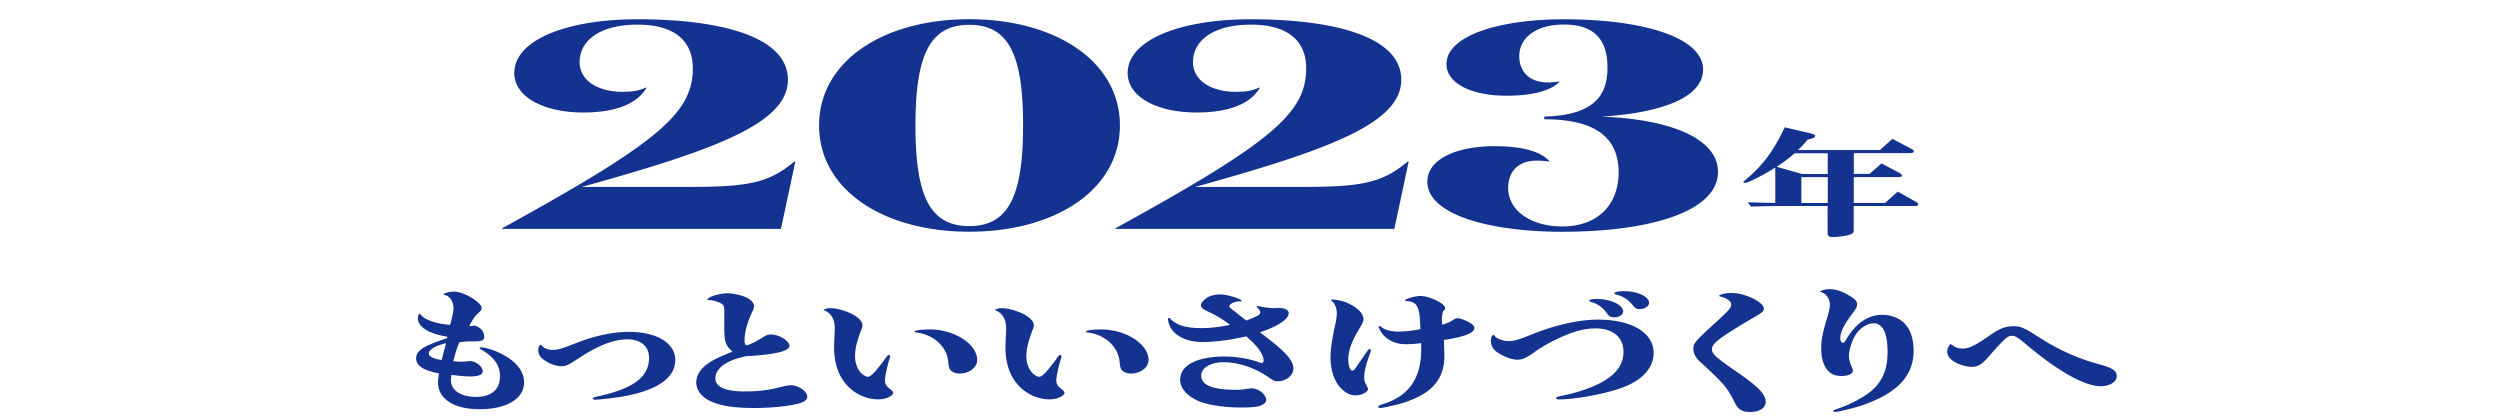 <svg xmlns="http://www.w3.org/2000/svg" id="waku" viewBox="0 0 432 72"><defs><style>.cls-1{fill:#14328f}</style></defs><path d="M100.16 10.71c0 3.37 3.4 5.15 7.34 5.15 1.74 0 2.85-.15 4.04-.71h.18c-1.74 3.01-5.78 4.29-10.92 4.29-6.79 0-11.93-2.65-11.93-6.83 0-5.61 8.81-9.28 21.3-9.28 14.14 0 25.98 2.91 25.98 10.46s-12.67 12.14-35.62 18.51h17.99c10.37 0 14.14-.51 18.73-4.38h.18l-2.48 11.63H86.76v-.1c26.8-14.74 32.96-19.84 32.96-27.64 0-4.08-2.39-7.55-9.55-7.55-6.52 0-10.01 2.75-10.01 6.48ZM167.49 40.04c-14.85 0-25.95-7.24-25.95-18.36s11.1-18.36 25.95-18.36 26.03 7.24 26.03 18.36-11.18 18.36-26.03 18.36Zm0-35.75c-6.77 0-9.3 5.15-9.3 17.39s2.53 17.39 9.3 17.39 9.3-5.2 9.3-17.39-2.45-17.39-9.3-17.39ZM206.15 10.71c0 3.37 3.4 5.15 7.34 5.15 1.74 0 2.85-.15 4.04-.71h.18c-1.74 3.01-5.78 4.29-10.92 4.29-6.79 0-11.93-2.65-11.93-6.83 0-5.61 8.81-9.28 21.3-9.28 14.14 0 25.98 2.91 25.98 10.46s-12.67 12.14-35.62 18.51h17.99c10.37 0 14.14-.51 18.73-4.38h.18l-2.48 11.63h-48.19v-.1c26.8-14.74 32.96-19.84 32.96-27.64 0-4.08-2.39-7.55-9.55-7.55-6.52 0-10.01 2.75-10.01 6.48ZM279.7 29.79c0-5.97-3.95-9.18-12.85-9.18v-.46c8.54-.25 10.92-3.57 10.92-8.46 0-4.28-1.74-7.45-7.53-7.45-4.96 0-7.71 2.4-7.71 5.46 0 2.65 1.74 4.59 5.05 4.54.55 0 1.19-.05 1.74-.15h.18c-1.29 1.43-4.31 2.45-9.18 2.45-6.15 0-10.37-2.19-10.37-5.46 0-4.95 9.18-7.75 20.29-7.75 13.77 0 24.05 3.16 24.05 8.67 0 5.05-7.71 7.55-17.62 8.16 11.38.36 20.2 3.57 20.2 9.54 0 6.88-11.84 10.35-26.9 10.35-12.3 0-23.32-2.86-23.32-8.67 0-3.88 5.05-6.12 11.57-6.12 5.42 0 8.26 1.12 9.55 2.65h-.18c-.64-.1-1.29-.15-1.93-.15-3.21-.05-5.05 1.79-5.05 4.74 0 3.82 3.86 6.63 9.36 6.63 6.33 0 9.73-3.98 9.73-9.33ZM77.31 58.18c-3.16-.47-5.1-1.68-5.1-3.17 0-.38.16-.8.31-.8.03 0 .06.02.13.09.59.92 2.75 1.68 5.13 1.83.41-1.47.59-2.32.59-2.88 0-1.1-.72-2.17-1.53-2.28-.12-.02-.19-.04-.19-.09 0-.22 1-.49 1.85-.49 1.63 0 4.73 1.86 4.73 2.84 0 .29-.09.43-.69.98-.53.49-.84.94-1.44 2.1.12.02.19.02.28.02.19 0 .34-.02.66-.07 1.06.36 1.63 1.01 1.63 1.97 0 .56-.44.76-1.69.76s-1.63.02-2.6.16c-.31.67-.44 1.07-1.06 3.26a9.688 9.688 0 0 0 2.47.02c.19-.02.34-.04.41-.04 1.03 0 2.22.96 2.22 1.79 0 .56-.78.87-2.16.87-.84 0-1.81-.09-3.25-.27-.06.47-.09.69-.09.92 0 1.74 1.69 2.88 4.35 2.88s4.13-1.27 4.13-3.6c0-1.83-1.06-3.33-3.19-4.54-.28-.16-.34-.22-.34-.29s.13-.13.28-.13c.56 0 2 .4 2.97.87 2.88 1.3 4.44 3.13 4.44 5.19 0 2.82-3 4.63-7.7 4.63-4.41 0-7.17-1.79-7.17-4.61 0-.4.03-.71.16-1.59-2.66-.47-3.94-1.3-3.94-2.57 0-1.36 1.22-2.15 5.32-3.49l.09-.27Zm-.62 2.55.41-1.43c-1.85.43-3 1.1-3 1.77 0 .51.78.94 2.22 1.14l.38-1.47ZM100.06 61.87c-2.06 1.32-2.22 1.41-3.1 1.41s-2.13-.45-3-1.12c-.66-.49-.94-.96-.94-1.59 0-.58.16-.98.44-.98.06 0 .09.04.16.11.31.45 1.06.76 1.91.76.72 0 1.41-.18 2.6-.63 3-1.16 3.35-1.27 4.85-1.68 2.07-.54 3.91-.8 5.73-.8 4.79 0 7.98 1.94 7.98 4.87 0 3.11-3.19 5.3-9.29 6.33-1.47.25-3.82.51-4.57.51-.22 0-.38-.07-.38-.2s.12-.2.53-.29c6.45-1.38 9.17-3.38 9.17-6.73 0-2.01-1.41-3.2-3.76-3.2s-5.04 1.07-8.33 3.22ZM125.16 54.38c.03-1.45 0-1.57-.56-1.95-.56-.34-1.41-.56-2.13-.58-.19 0-.22 0-.22-.07 0-.45 2.04-1.1 3.44-1.1.72 0 1.6.16 2.41.4 1.38.4 2.19 1.1 2.19 1.83 0 .29-.06.51-.38 1.14-.81 1.81-1.25 3.44-1.25 4.79 0 .51.12.8.38.8.34 0 1.57-.58 2.69-1.3.66-.43 1-.54 1.5-.54 1.41 0 3.19 1.1 3.19 1.97 0 .92-2.57 1.52-7.57 1.79-1.69.4-2.5.69-3.38 1.21-1.19.69-1.85 1.61-1.85 2.57 0 1.54 1.69 2.3 5.1 2.3 2.19 0 3.94-.2 5.98-.71 1.19-.29 1.6-.36 1.97-.36 1.31 0 2.82 1.05 2.82 1.97 0 .62-.56 1.01-2.1 1.34-1.72.38-4.51.62-7.1.62-3.22 0-5.45-.31-7.23-1.05-1.69-.67-2.75-1.97-2.75-3.38s1-2.73 2.85-3.78c.91-.49 1.6-.8 3.41-1.52-1.41-1.38-1.44-1.5-1.41-6.41ZM143.6 53.26c1 0 2.5.43 3.69 1.03 1.1.56 1.75 1.3 1.75 1.92 0 .16-.06.38-.16.67-.81 2.06-1.13 3.38-1.13 4.72 0 .96.31 1.95.84 2.62.34.47 1 .89 1.38.89.25 0 .63-.27 1.03-.67.47-.49 1.75-2.12 2.1-2.66.22-.31.34-.43.47-.43s.25.11.25.22c0 .04 0 .09-.09.38-.41 1.25-.81 3.15-.81 3.8 0 .56.28 1.05.94 1.52.34.27.47.43.47.58 0 .58-1.25 1.16-2.57 1.16-2.38 0-4.73-1.27-6.1-3.33-1-1.43-1.53-3.44-1.53-5.66 0-.45.03-.98.06-1.7.03-.6.06-1.12.06-1.54 0-1.61-.6-2.64-1.82-3.15-.03-.02-.09-.04-.16-.07.34-.22.72-.31 1.31-.31Zm25.26 8.94c0 1.3-1.38 2.35-3.04 2.35-.59 0-1.16-.2-1.47-.49-.31-.29-.41-.56-.5-1.63-.25-2.5-2.47-4.56-5.38-4.96-.34-.04-.44-.07-.44-.16 0-.22 1.06-.38 2.66-.38 4.26 0 8.17 2.53 8.17 5.28ZM173.21 53.26c1 0 2.5.43 3.69 1.03 1.09.56 1.75 1.3 1.75 1.92 0 .16-.06.38-.16.67-.81 2.06-1.13 3.38-1.13 4.72 0 .96.31 1.95.84 2.62.34.47 1 .89 1.38.89.25 0 .63-.27 1.03-.67.47-.49 1.75-2.12 2.1-2.66.22-.31.34-.43.47-.43s.25.11.25.22c0 .04 0 .09-.09.38-.41 1.25-.81 3.15-.81 3.8 0 .56.28 1.05.94 1.52.34.27.47.43.47.58 0 .58-1.25 1.16-2.57 1.16-2.38 0-4.73-1.27-6.1-3.33-1-1.43-1.53-3.44-1.53-5.66 0-.45.03-.98.06-1.7.03-.6.06-1.12.06-1.54 0-1.61-.59-2.64-1.81-3.15-.03-.02-.09-.04-.16-.07.34-.22.72-.31 1.31-.31Zm25.26 8.94c0 1.3-1.38 2.35-3.04 2.35-.59 0-1.16-.2-1.47-.49-.31-.29-.41-.56-.5-1.63-.25-2.5-2.47-4.56-5.38-4.96-.34-.04-.44-.07-.44-.16 0-.22 1.06-.38 2.66-.38 4.26 0 8.17 2.53 8.17 5.28ZM208.84 53.87c-1.03-.47-1.31-.71-1.31-1.14s.5-.98 1.25-1.41c.44-.25 1.38-.45 2.07-.45 1.16 0 3.69.76 3.69 1.12 0 .07-.06.09-.34.09-.97.04-1.78.45-1.78.89 0 .11.03.13.59.58.66.51 1.28 1.01 1.91 1.5.16.13.28.22.44.34 2.1-.8 2.41-1.01 2.41-1.45 0-.27-.12-.43-.56-.83-.03-.02-.06-.07-.06-.09 0-.07.12-.13.22-.13q.12 0 .5.09c.72.16 1.66.27 2.16.27.09 0 .31 0 .62-.02.16-.02.28-.02.41-.02.91 0 1.63.38 1.63.89 0 1.05-1.82 2.26-4.98 3.33 4.32 3.22 5.79 4.78 5.79 6.26 0 1.16-1.25 2.19-2.69 2.19-.53 0-.75-.09-1.35-.51-2.41-1.74-5.35-2.77-8.01-2.77-2.28 0-3.88.96-3.88 2.32 0 1.63 1.97 2.44 6.01 2.44.72 0 .88-.02 2.06-.18.25-.04.47-.07.66-.07 1.16 0 2.5 1.07 2.5 2.01 0 .49-.63.94-1.57 1.14-.5.09-1.5.16-2.57.16-3.1 0-5.85-.4-7.51-1.1-2.07-.89-3.22-2.24-3.22-3.71 0-2.48 2.91-4 7.67-4 2.07 0 4.32.38 6.13 1.05.12.04.22.07.28.07.19 0 .34-.2.34-.43 0-.67-.53-1.7-1.35-2.59-.34-.38-.66-.71-1.66-1.59-2.88.67-5.38.98-7.64.98-2.38 0-4.38-.87-5.32-2.32-.28-.4-.56-1.3-.56-1.7 0-.09.06-.13.19-.13.09 0 .16.02.25.16.13.22.78.67 1.31.92.97.45 2.32.67 3.94.67s3.13-.18 5.04-.56c-1.31-1.01-2.35-1.61-3.72-2.26ZM232.2 52.1c2.03.71 3.41 1.95 3.41 3.04 0 .42-.12.67-1.03 2.19-1.03 1.72-1.6 3.38-1.6 4.74 0 1.1.31 1.97.69 1.97.16 0 .38-.13.5-.34 2-2.88 2.03-2.95 2.07-2.99.16-.27.25-.38.41-.38.12 0 .25.09.25.18q0 .11-.25.83c-.69 1.92-.91 2.91-.91 3.91 0 .54.09.83.53 1.59.06.16.12.29.12.38 0 .54-1.1 1.1-2.16 1.1s-2.03-.56-2.94-1.74c-.88-1.12-1.38-2.93-1.38-4.85 0-1.25.28-3.26.81-5.59.19-.85.28-1.5.28-1.99 0-.85-.34-1.74-.81-2.08-.12-.09-.16-.13-.16-.2s.09-.11.22-.11c.38-.02 1.44.18 1.94.36Zm18.84 3.22c.44-.27.56-.33.84-.33.47 0 1.57.42 2.32.92.38.22.59.51.59.76 0 .85-1.72 1.54-5.29 2.08.09 2.06.09 2.24.09 2.79 0 3.44-1.66 5.81-5.16 7.33-1.28.58-2.75 1.03-4.32 1.34-1.09.25-1.41.29-1.63.29-.16 0-.31-.09-.31-.2 0-.16.19-.27.69-.43 4.6-1.41 6.73-4.45 6.73-9.61 0-.16 0-.54-.03-.96-.81.11-1.88.18-2.72.18-1.75 0-3.32-.78-4.16-2.08-.22-.36-.44-.8-.44-.92 0-.07.09-.13.19-.13s.12.02.28.16c.63.51 1.63.78 2.85.78 1.35 0 2.69-.16 3.88-.42-.09-3.91-.5-4.74-2.41-4.85-.16 0-.22-.02-.22-.11 0-.27 1.69-.76 2.63-.76 1.63 0 4.29 1.32 4.29 2.12 0 .16-.09.29-.38.54-.13.51-.19.92-.19 1.54q0 .09.03.76c.72-.18 1.31-.43 1.85-.78ZM258.32 58.09c.28.43 1.44.85 2.35.85s1.63-.2 3.54-.96c4.35-1.79 8.54-2.75 11.96-2.75 5.79 0 9.58 2.28 9.58 5.75 0 2.5-1.88 4.65-5.2 5.92-2.91 1.12-8.23 2.12-11.2 2.12-.28 0-.44-.07-.44-.2 0-.18.19-.27.84-.4 2.6-.51 5.1-1.34 6.82-2.26 2.69-1.43 3.97-3.15 3.97-5.37 0-2.5-1.81-4.04-4.82-4.04-1.63 0-3.32.38-5.32 1.23-1.97.83-3.66 1.74-5.23 2.86-1.41 1.01-2.13 1.32-3 1.32-.97 0-2.5-.6-3.57-1.38-.63-.47-.97-1.12-.97-1.86 0-.6.19-1.03.44-1.03.09 0 .13.02.25.2Zm22.16-4.27c0 .56-.69 1.01-1.53 1.01-.63 0-.91-.16-1.25-.67-.78-1.07-1.6-1.65-2.79-1.99-.19-.07-.28-.11-.28-.2 0-.18.5-.31 1.25-.31 2.44 0 4.6 1.03 4.6 2.17Zm4.48-1.5c0 .58-.72 1.09-1.6 1.09-.56 0-.81-.13-1.25-.71-.81-.96-1.63-1.5-2.85-1.81-.22-.07-.31-.13-.31-.2 0-.22.75-.38 1.66-.38 2.32 0 4.35.94 4.35 2.01ZM302.36 51.32c1.5.65 2.44 1.41 2.44 2.01 0 .45-.38.76-1.91 1.63-1.38.78-3.82 2.28-4.91 3.02-1.56 1.07-2.16 1.7-2.16 2.37 0 .78.69 1.41 3.91 3.64 4.07 2.77 5.38 4.11 5.38 5.46 0 1.03-1.06 1.74-2.63 1.74-1.47 0-2.16-.42-2.79-1.77-1.19-2.39-1.91-3.26-5.92-6.91-.75-.69-1.16-1.45-1.16-2.19 0-.96.31-1.36 3.35-4.13 2.91-2.66 3.19-2.97 3.19-3.6 0-.54-.75-1.07-1.85-1.34-.16-.04-.22-.07-.22-.11 0-.25 1.09-.51 2.03-.51 1.1 0 2.1.22 3.22.69ZM319.31 50.96c1.16.6 1.6 1.05 1.6 1.61 0 .43-.19.8-.75 1.52-1.5 1.97-2.16 3.29-2.16 4.36 0 .45.19.78.47.78.19 0 .28-.09.44-.38 1.66-2.91 3.85-4.45 6.32-4.45 1.44 0 2.91.54 3.72 1.34 1.16 1.12 1.72 2.73 1.72 4.89 0 4.38-2.91 7.42-9.17 9.5-1.19.4-3.91 1.05-4.38 1.05-.16 0-.34-.07-.34-.16 0-.11 0-.13 1.35-.6 1.66-.58 3.91-1.79 5.04-2.71 2.1-1.7 3-3.82 3-6.88 0-3.26-.81-4.96-2.38-4.96-1.09 0-2.32.76-3.13 1.97-.59.87-1.16 2.64-1.16 3.6 0 .67.16 1.25.59 2.24.06.16.09.31.09.4 0 .51-.81.89-1.94.89-.88 0-1.56-.2-2.06-.63-.94-.76-1.47-2.23-1.47-4.09 0-1.43.16-2.35.84-4.72.5-1.65.66-2.37.66-2.91 0-.96-.72-1.97-1.53-2.15-.12-.02-.12-.04-.12-.07 0-.2.84-.43 1.6-.43 1 0 1.85.25 3.16.96ZM339.11 60.24c1.13 0 2.19-.51 4.85-2.37 1.63-1.12 2.63-1.5 3.94-1.5s1.88.27 4.54 1.97c3.22 2.08 6.54 3.58 10.14 4.56 2.53.69 3.19 1.14 3.19 2.12s-1.25 1.72-2.72 1.72c-2.75 0-7.14-2.41-12.55-6.91-1.85-1.56-2.25-1.81-2.85-1.81-.75 0-1.16.38-4.35 3.98-.88.98-1.63 1.39-2.57 1.39s-2.16-.36-2.97-.85c-.88-.51-1.28-1.1-1.28-1.81 0-.45.16-.78.5-1.19 0-.02.06-.07.09-.11.78.6 1.28.8 2.04.8ZM313.02 23.1c.41.08.63.22.63.4s-.25.36-.63.46l-.66.16c-.78.95-.94 1.11-1.66 1.81h14.15l2.16-1.94 3.19 1.69c.38.18.5.3.5.46 0 .22-.22.32-.75.32h-9.61v3.59h2.72l2.07-1.81 2.94 1.55c.41.24.59.38.59.53 0 .2-.22.28-.72.28h-7.61v4.47h5.41l2.19-1.96 2.94 1.65c.44.22.59.38.59.56s-.22.28-.59.28h-10.55v4.27c0 .44-.38.66-1.44.87-.63.12-1.63.22-2.19.22-.59 0-.88-.18-.88-.62V35.6h-7.64c-1.56 0-2.91.02-5.6.1l-.56-.74c2.35.06 2.72.08 4.76.1v-6.11c-2.22 1.41-4.73 2.66-5.29 2.66-.09 0-.22-.06-.22-.14 0-.06.06-.12.38-.4 3-2.52 4.76-4.88 6.76-9.07l4.6 1.07Zm2.82 3.38h-5.73c-1.13.99-1.78 1.47-3.1 2.34l4.41 1.25h4.41v-3.59Zm0 4.13h-4.57v4.47h4.57v-4.47Z" class="cls-1"/></svg>